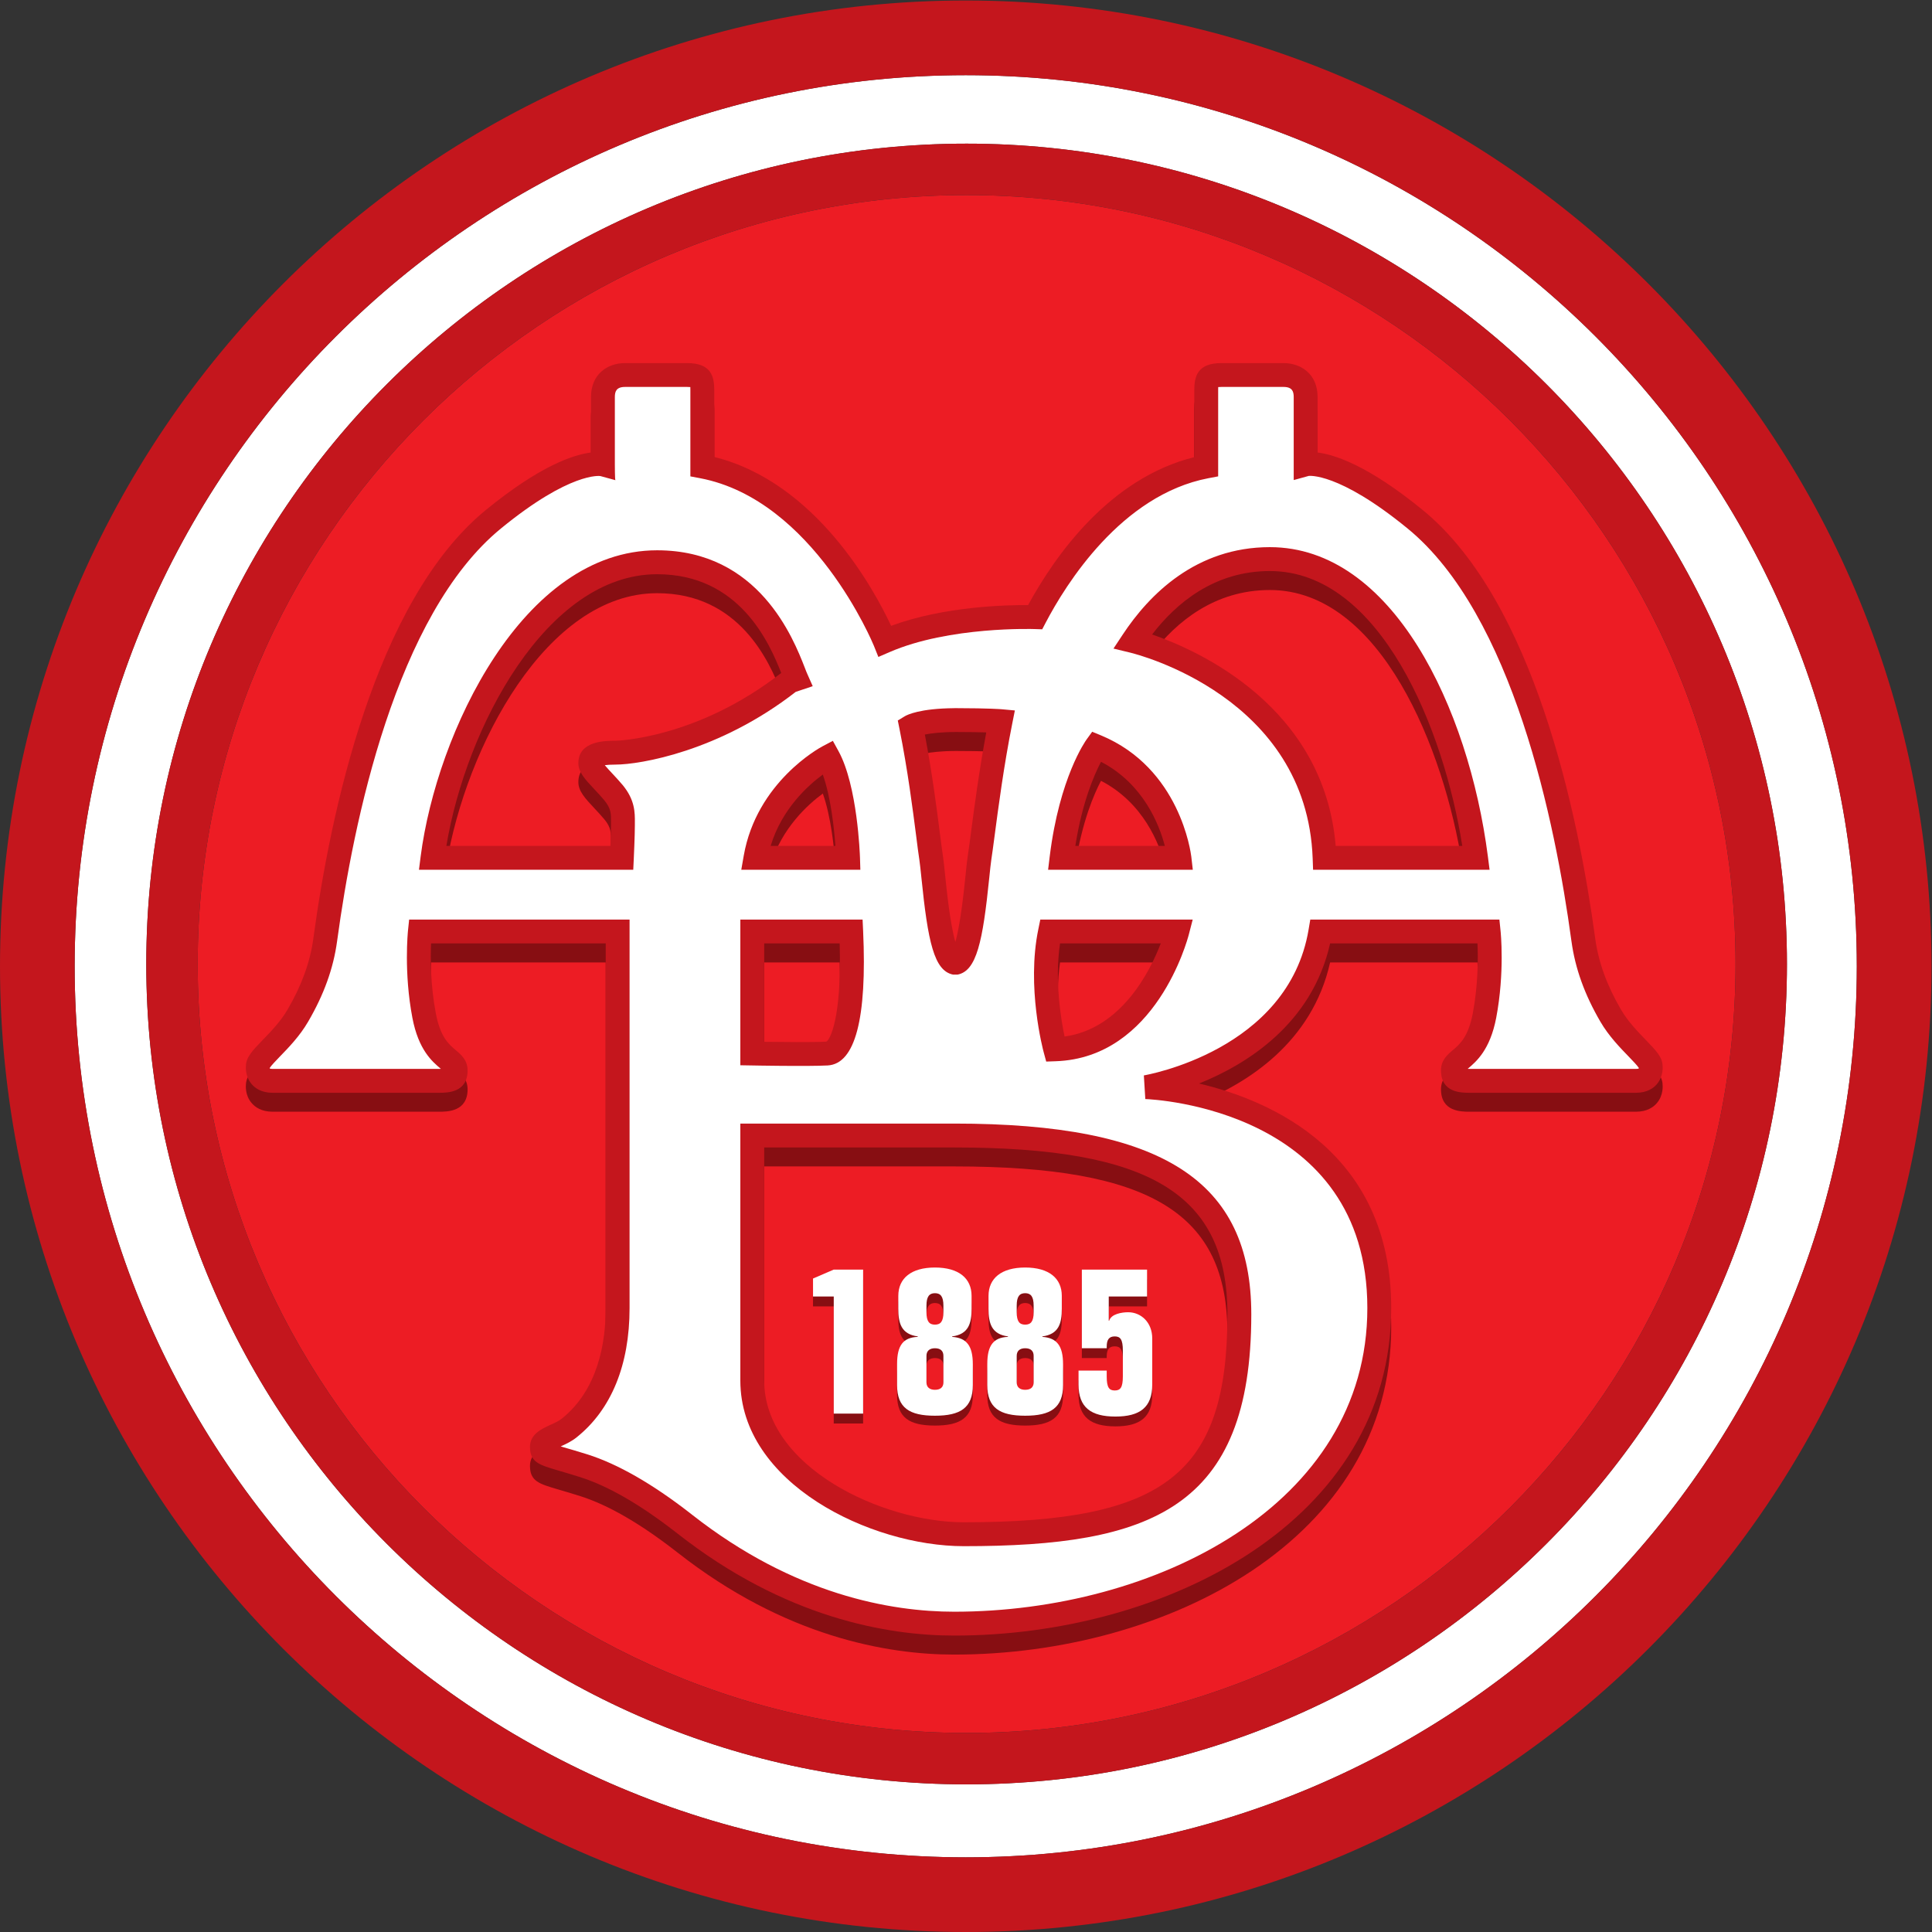 <?xml version="1.0" encoding="UTF-8" standalone="no"?>
<!-- Created with Inkscape (http://www.inkscape.org/) -->

<svg
   version="1.1"
   id="svg2"
   xml:space="preserve"
   width="283.453"
   height="283.453"
   viewBox="0 0 283.453 283.453"
   sodipodi:docname="aab_logo_originalt.eps"
   xmlns:inkscape="http://www.inkscape.org/namespaces/inkscape"
   xmlns:sodipodi="http://sodipodi.sourceforge.net/DTD/sodipodi-0.dtd"
   xmlns="http://www.w3.org/2000/svg"
   xmlns:svg="http://www.w3.org/2000/svg"><rect x="0" y="0" width="283.453" height="283.453" fill="#333333" stroke="none"/><defs
     id="defs6" /><sodipodi:namedview
     id="namedview4"
     pagecolor="#ffffff"
     bordercolor="#666666"
     borderopacity="1.0"
     inkscape:pageshadow="2"
     inkscape:pageopacity="0.0"
     inkscape:pagecheckerboard="0" /><g
     id="g8"
     inkscape:groupmode="layer"
     inkscape:label="ink_ext_XXXXXX"
     transform="matrix(1.333,0,0,-1.333,0,283.453)"><g
       id="g10"
       transform="scale(0.1)"><path
         d="m 1063.94,1911.73 c -466.682,0 -846.362,-379.68 -846.362,-846.35 0,-466.65 379.68,-846.302 846.362,-846.302 466.65,0 846.28,379.652 846.28,846.302 0,466.67 -379.63,846.35 -846.28,846.35"
         style="fill:#ed1c24;fill-opacity:1;fill-rule:nonzero;stroke:none"
         id="path12" /><path
         d="m 1063.94,162.5 c -497.885,0 -902.944,405.02 -902.944,902.88 0,497.88 405.059,902.94 902.944,902.94 497.82,0 902.84,-405.06 902.84,-902.94 0,-497.86 -405.02,-902.88 -902.84,-902.88 z m -0.99,1881.18 c -540.802,0 -980.782,-439.95 -980.782,-980.73 0,-540.802 439.98,-980.759 980.782,-980.759 540.78,0 980.72,439.957 980.72,980.759 0,540.78 -439.94,980.73 -980.72,980.73"
         style="fill:#ffffff;fill-opacity:1;fill-rule:nonzero;stroke:none"
         id="path14" /><path
         d="m 1062.95,82.191 c -540.802,0 -980.782,439.957 -980.782,980.759 0,540.78 439.98,980.73 980.782,980.73 540.78,0 980.72,-439.95 980.72,-980.73 0,-540.802 -439.94,-980.759 -980.72,-980.759 z m 0,2043.689 C 476.836,2125.88 0,1649.05 0,1062.95 0,476.84 476.836,0 1062.95,0 1649.06,0 2125.9,476.84 2125.9,1062.95 c 0,586.1 -476.84,1062.93 -1062.95,1062.93"
         style="fill:#c4161d;fill-opacity:1;fill-rule:nonzero;stroke:none"
         id="path16" /><path
         d="m 1063.94,219.078 c -466.682,0 -846.362,379.652 -846.362,846.302 0,466.67 379.68,846.35 846.362,846.35 466.65,0 846.28,-379.68 846.28,-846.35 0,-466.65 -379.63,-846.302 -846.28,-846.302 z m 0,1749.242 c -497.885,0 -902.944,-405.06 -902.944,-902.94 0,-497.86 405.059,-902.88 902.944,-902.88 497.82,0 902.84,405.02 902.84,902.88 0,497.88 -405.02,902.94 -902.84,902.94"
         style="fill:#c4161d;fill-opacity:1;fill-rule:nonzero;stroke:none"
         id="path18" /><path
         d="m 1617.6,929.039 c -0.92,0 -1.56,0.039 -2.31,0.063 0.2,0.16 0.39,0.308 0.57,0.468 9,7.621 24.12,20.391 30.9,55.668 9.51,49.942 5,94.582 4.73,96.462 l -1.2,11.73 h -11.87 -185.15 -11.12 l -1.85,-10.99 C 1417.87,949 1260.57,922.211 1258.97,921.91 l 1.6,-26.012 c 9.98,-0.367 244.38,-11.777 244.38,-230.078 0,-217.031 -234.23,-334.179 -454.64,-334.179 -69.548,0 -176.013,18.519 -288.357,106.578 l -2.332,1.801 c -41.613,32.402 -79.641,54.16 -112.883,64.75 -10.898,3.332 -19.394,5.871 -25.672,7.71 -1.339,0.372 -2.628,0.758 -3.918,1.129 5.645,2.539 11.954,5.469 17.598,10 38.067,30.43 58.184,79.629 58.184,142.211 v 414.51 13.1 H 679.805 462.148 450.313 l -1.231,-11.73 c -0.184,-1.88 -4.734,-46.52 4.824,-96.462 6.711,-35.277 21.797,-48.047 30.832,-55.668 0.184,-0.16 0.379,-0.308 0.575,-0.468 -0.762,-0.024 -1.407,-0.063 -2.344,-0.063 h -182.93 c -1.758,0 -2.644,0.242 -3.027,0.391 -0.059,0.199 -0.106,0.41 -0.137,0.711 1.465,2.48 6.934,8.121 11.094,12.418 9.289,9.57 21.933,22.582 31.172,38.5 17.355,29.711 27.773,58.581 31.816,88.191 l 0.234,1.65 c 17.461,128.55 64.141,358.23 180.332,453.12 76.368,62.41 108.879,57.58 109.2,57.53 l 16.621,-4.5 c -0.625,0.13 -0.625,17.33 -0.625,17.33 v 74.08 c 0,5.84 1.386,11.21 11.172,11.21 h 68.339 c 1.583,0 2.676,-0.07 3.555,-0.15 0.059,-1.34 0.059,-2.78 0.059,-3.52 v -83.92 -10.89 l 10.722,-2.02 c 124.981,-23.84 190.539,-182.64 191.184,-184.2 l 5.008,-12.51 12.363,5.38 c 65.829,28.51 158.729,25.37 159.689,25.37 l 8.28,-0.31 3.85,7.3 c 21.81,41.71 82.97,140.66 179.1,158.97 l 10.72,2.02 v 10.89 83.92 c 0,0.74 0,2.18 0.05,3.52 0.89,0.08 1.99,0.15 3.6,0.15 h 68.27 c 9.88,0 11.23,-5.37 11.23,-11.21 v -74.08 -17.2 l 16.58,4.51 c -0.27,-0.09 32.23,4.74 108.57,-57.67 116.21,-94.89 162.89,-324.57 180.35,-453.12 l 0.24,-1.65 c 4.08,-29.61 14.43,-58.48 31.78,-88.191 9.23,-15.918 21.97,-28.93 31.21,-38.5 4.14,-4.297 9.61,-9.938 11.11,-12.418 -0.02,-0.18 -0.06,-0.45 -0.16,-0.711 -0.37,-0.149 -1.21,-0.391 -2.98,-0.391 z m 212.21,4.941 0.11,-1.91 c 0,9.821 -7.34,17.34 -18.42,28.75 -8.78,9.071 -19.68,20.34 -27.36,33.489 -15.58,26.621 -24.88,52.361 -28.42,78.521 l -0.23,1.61 c -18.07,132.38 -66.62,369.36 -189.75,469.86 -59.08,48.29 -95.93,60.75 -115.54,63.21 v 60.95 c 0,25.92 -18.81,37.42 -37.52,37.42 h -68.27 c -26.27,0 -29.93,-14.34 -29.93,-29.88 v -73.63 c -93.15,-23.13 -153.17,-108.13 -182.9,-162.78 -23.41,0.18 -92.58,-1.37 -150.779,-22.9 -18.008,38.59 -81.973,157.91 -194.649,185.86 V 1676 c 0,15.54 -3.632,29.88 -29.922,29.88 h -68.339 c -18.614,0 -37.422,-11.5 -37.422,-37.42 v -60.94 c -19.61,-2.45 -56.492,-14.89 -115.594,-63.22 -123.137,-100.5 -171.73,-337.48 -189.719,-469.86 l -0.222,-1.61 c -3.606,-26.16 -12.871,-51.9 -28.469,-78.521 -7.676,-13.149 -18.574,-24.418 -27.344,-33.489 -11.062,-11.41 -18.445,-18.929 -18.445,-28.75 l 0.137,1.91 c -0.325,-2.128 -1.399,-13.019 6.328,-21.789 3.679,-4.3 10.644,-9.363 22.898,-9.363 h 182.93 c 9.492,0 31.679,0 31.679,24.711 0,11.109 -7.175,17.242 -12.968,22.109 -7.586,6.383 -17.039,14.391 -21.981,40.524 -6.015,31.418 -5.929,61.158 -5.265,76.968 H 666.68 V 665.82 c 0,-37.832 -8.399,-89.75 -48.36,-121.718 -3.3,-2.602 -8.066,-4.821 -12.703,-6.93 -9.406,-4.242 -22.297,-10.121 -22.297,-24.141 0,-16.82 10.137,-19.832 30.383,-25.75 6.465,-1.89 14.461,-4.269 25.086,-7.59 30.305,-9.613 65.547,-29.89 104.746,-60.371 l 2.207,-1.699 c 118.223,-92.742 230.899,-112.293 304.568,-112.293 233.13,0 480.92,126.453 480.92,360.492 0,171.52 -132.11,228.418 -211.42,247.168 52.16,20.973 124.25,65.461 144.17,154.152 h 162.21 c 0.69,-15.81 0.78,-45.55 -5.19,-76.968 -5.06,-26.133 -14.48,-34.141 -22.07,-40.524 -5.78,-4.867 -12.91,-11 -12.91,-22.109 0,-24.711 22.11,-24.711 31.58,-24.711 h 183.01 c 12.22,0 19.22,5.063 22.89,9.363 7.63,8.77 6.58,19.661 6.31,21.789"
         style="fill:#870e12;fill-opacity:1;fill-rule:nonzero;stroke:none"
         id="path20" /><path
         d="m 1085.51,1299.43 c -7.79,-41.94 -13.17,-82.55 -16.84,-110.41 -1.44,-11.12 -2.64,-19.95 -3.53,-25.6 -0.74,-4.79 -1.51,-12.01 -2.42,-21.21 -1.55,-14.83 -5.47,-53.48 -11.23,-73.42 -5.77,19.94 -9.75,58.59 -11.25,73.42 -0.92,9.2 -1.7,16.42 -2.42,21.21 -0.89,5.84 -2.04,14.53 -3.44,25.51 -3.38,26.68 -8.43,65.91 -16.45,108.13 6.62,1.36 17.52,2.8 34.4,2.83 14.98,-0.02 25.64,-0.22 33.18,-0.46 z m -77.16,-113.8 c 1.4,-11.23 2.55,-20.09 3.52,-26.31 0.64,-4.04 1.37,-11.31 2.25,-19.77 7.17,-70.49 13.93,-102.57 34.9,-106.71 l 0.01,12.89 0.01,-12.89 c 0.31,-0.06 0.77,-0.16 1.27,-0.23 v -0.2 h 1.33 0.99 v 0.18 c 0.65,0.09 1.22,0.19 1.22,0.19 l 0.09,0.06 0.03,12.89 0.02,-12.89 c 20.91,4.14 27.67,36.22 34.85,106.71 0.87,8.46 1.61,15.73 2.23,19.77 0.94,5.97 2.13,14.98 3.63,26.25 4.07,30.86 10.18,77.48 19.45,123.69 l 2.84,14.3 -14.53,1.33 c -0.54,0.05 -13.32,1.19 -49.83,1.25 v 0 h -0.3 -2.02 v -0.03 c -38.01,-0.29 -51.814,-7.31 -54.216,-8.81 l -7.949,-4.72 1.835,-9.12 c 9.153,-45.65 14.67,-89.16 18.37,-117.83"
         style="fill:#870e12;fill-opacity:1;fill-rule:nonzero;stroke:none"
         id="path22" /><path
         d="m 909.406,959.102 c -15.265,-0.782 -49.551,-0.454 -68.293,-0.172 v 108.21 h 83.059 c 2.422,-82.831 -10.774,-106.3 -14.766,-108.038 z M 828.047,1093.43 H 814.844 V 933.141 l 12.922,-0.27 c 2.48,-0.043 60.925,-1.152 83.132,0 30.293,1.66 43.497,51.418 39.082,148.059 l -0.593,12.5 H 936.875 828.047"
         style="fill:#870e12;fill-opacity:1;fill-rule:nonzero;stroke:none"
         id="path24" /><path
         d="m 905.625,1253.02 c 8.887,-24.95 12.48,-59.66 13.859,-78.53 h -71.3 c 12.226,40.54 41.035,66.51 57.441,78.53 z m -87.07,-89.43 -2.676,-15.35 h 131.055 l -0.411,13.52 c -0.136,3.17 -2.675,78.85 -23.632,117.02 l -6.231,11.35 -11.426,-6.01 c -2.988,-1.61 -72.5,-39.37 -86.679,-120.53"
         style="fill:#870e12;fill-opacity:1;fill-rule:nonzero;stroke:none"
         id="path26" /><path
         d="m 636.563,1265.59 c 0,-9.95 7.441,-17.86 17.773,-28.93 3.574,-3.82 7.305,-7.77 10.754,-11.91 7.539,-9.06 7.488,-14.9 7.402,-24.52 v -2.98 c 0,-5.84 -0.324,-15.14 -0.644,-22.76 H 491.281 c 21.551,130.03 110.242,299.05 231.981,299.05 90.625,0 123.515,-75.5 136.562,-108.64 -92.89,-72.52 -181.465,-74.67 -182.344,-74.67 -11.152,0 -40.917,0 -40.917,-24.64 z m 244.218,80.13 13.723,4.59 -5.859,13.21 c -0.735,1.61 -1.731,4.18 -2.872,7.12 -12.492,31.96 -50.421,129.2 -162.511,129.2 -147.871,0 -242.684,-201.02 -260.254,-336.79 l -1.883,-14.81 h 14.949 208.379 12.539 l 0.586,12.51 c 0.039,0.97 1.172,24.73 1.172,36.5 v 2.77 c 0.09,11.16 0.176,25.1 -13.477,41.51 -3.953,4.75 -8.093,9.2 -11.777,13.11 -2.558,2.7 -5.566,5.97 -7.851,8.7 2.558,0.34 6.269,0.63 11.835,0.63 26.778,0 114.2,14.51 198.321,80.09 l 4.98,1.66"
         style="fill:#870e12;fill-opacity:1;fill-rule:nonzero;stroke:none"
         id="path28" /><path
         d="m 1350.94,658.93 c 0,-175.379 -67.79,-228.852 -290.18,-228.852 -89.588,0 -219.647,60.703 -219.647,155.922 v 256.621 h 209.197 c 216.33,0 300.63,-51.512 300.63,-183.691 z M 828.047,868.871 H 814.844 V 586 c 0,-112.879 143.273,-182.27 245.916,-182.27 205.24,0 316.46,40.68 316.46,255.2 0,147.121 -97.75,209.941 -326.91,209.941 H 828.047"
         style="fill:#870e12;fill-opacity:1;fill-rule:nonzero;stroke:none"
         id="path30" /><path
         d="m 1171.68,964.75 c -4.02,19.262 -10.98,61.7 -4.96,102.39 h 110.82 c -11.72,-30.59 -43.29,-93.831 -105.86,-102.39 z m -16.01,128.68 H 1145 l -2.14,-10.48 c -13.29,-63.68 5.11,-132.79 5.93,-135.739 l 2.71,-10.063 10.44,0.313 c 110.44,3.809 145.11,134.039 146.54,139.599 l 4.24,16.37 h -16.93 -140.12"
         style="fill:#870e12;fill-opacity:1;fill-rule:nonzero;stroke:none"
         id="path32" /><path
         d="m 1211.81,1267.04 c 46.69,-24.22 64.17,-69.23 70.24,-92.55 h -98.51 c 7.59,48.28 20.84,78.5 28.27,92.55 z m -0.12,29.16 -9.6,3.96 -6.07,-8.37 c -1.19,-1.71 -29.94,-41.94 -40.65,-128.83 l -1.79,-14.72 h 14.85 129.66 14.76 l -1.68,14.61 c -0.51,3.97 -12.34,97.26 -99.48,133.35"
         style="fill:#870e12;fill-opacity:1;fill-rule:nonzero;stroke:none"
         id="path34" /><path
         d="m 1268.07,1407.21 c 26.56,34.61 68.57,69.83 129.59,69.83 122.11,0 191.95,-175.65 211.77,-302.55 h -139.32 c -12.86,153.7 -151.69,215.35 -202.04,232.72 z m 129.59,96.09 c -81.27,0 -132.85,-52.2 -161.78,-96.01 l -10.34,-15.58 18.25,-4.38 c 7.91,-1.97 194.42,-48.96 200.98,-226.44 l 0.45,-12.65 h 12.63 166.74 14.9 l -1.89,14.81 c -21.19,163.92 -105.26,340.25 -239.94,340.25"
         style="fill:#870e12;fill-opacity:1;fill-rule:nonzero;stroke:none"
         id="path36" /><path
         d="M 894.844,708.398 V 688.57 h 22.812 V 559.691 H 949.98 V 718.18 h -32.324 l -22.812,-9.782"
         style="fill:#870e12;fill-opacity:1;fill-rule:nonzero;stroke:none"
         id="path38" /><path
         d="m 1038.35,678.551 v -7.242 c 0,-10.278 -3.17,-13.668 -9.33,-13.668 -6.14,0 -9.33,3.39 -9.33,13.668 v 7.242 c 0,10.019 3.19,13.719 9.33,13.719 6.16,0 9.33,-3.7 9.33,-13.719 z m 0,-84.473 c 0,-5.226 -3.17,-8.156 -9.33,-8.156 -5.93,0 -9.33,2.93 -9.33,8.156 v 29.16 c 0,5.473 3.4,8.461 9.33,8.461 6.16,0 9.33,-2.988 9.33,-8.461 z m -49.639,95.203 V 675.16 c 0,-15.922 3.203,-28.012 21.409,-30.551 v -0.449 c -15.96,-0.64 -22.757,-9.379 -22.757,-29.84 v -23.23 c 0,-25 13.607,-33.692 41.657,-33.692 28.05,0 41.7,8.692 41.7,33.692 v 22.781 c 0,20.5 -6.85,29.231 -22.75,30.289 v 0.449 c 18.2,2.539 21.37,14.629 21.37,30.551 v 14.121 c 0,19.348 -14.11,31.149 -40.32,31.149 -26.17,0 -40.309,-11.801 -40.309,-31.149"
         style="fill:#870e12;fill-opacity:1;fill-rule:nonzero;stroke:none"
         id="path40" /><path
         d="m 1119.02,623.238 c 0,5.473 3.38,8.461 9.29,8.461 6.18,0 9.36,-2.988 9.36,-8.461 v -29.16 c 0,-5.226 -3.18,-8.156 -9.36,-8.156 -5.91,0 -9.29,2.93 -9.29,8.156 z m 0,55.313 c 0,10.019 3.15,13.719 9.29,13.719 6.18,0 9.36,-3.7 9.36,-13.719 v -7.242 c 0,-10.278 -3.18,-13.668 -9.36,-13.668 -6.14,0 -9.29,3.39 -9.29,13.668 z m 9.29,-121.153 c 28.02,0 41.73,8.692 41.73,33.692 v 22.781 c 0,20.5 -6.84,29.231 -22.76,30.289 v 0.449 c 18.2,2.539 21.37,14.629 21.37,30.551 v 14.121 c 0,19.348 -14.14,31.149 -40.34,31.149 -26.16,0 -40.3,-11.801 -40.3,-31.149 V 675.16 c 0,-15.922 3.2,-28.012 21.39,-30.551 v -0.449 c -15.92,-0.64 -22.75,-9.379 -22.75,-29.84 v -23.23 c 0,-25 13.68,-33.692 41.66,-33.692"
         style="fill:#870e12;fill-opacity:1;fill-rule:nonzero;stroke:none"
         id="path42" /><path
         d="m 1227.65,556.52 c 26.88,0 40.55,9.98 40.55,35.039 v 50.8 c 0,17.993 -12.54,28.95 -26.46,28.95 -7.01,0 -18.63,-1.86 -20.94,-9.36 h -0.47 v 26.621 h 42.17 v 29.61 h -71.78 v -86.481 h 27.37 v 1.762 c 0,7.769 2.71,11.148 8.84,11.148 6.2,0 8.91,-3.379 8.91,-15.488 V 600.66 c 0,-12.281 -2.71,-15.48 -8.91,-15.48 -6.13,0 -8.84,3.199 -8.84,15.48 v 6.391 h -31 v -15.492 c 0,-25.059 13.68,-35.039 40.56,-35.039"
         style="fill:#870e12;fill-opacity:1;fill-rule:nonzero;stroke:none"
         id="path44" /><path
         d="m 1457.85,1182.21 c -6.91,189.95 -211.03,238.74 -211.03,238.74 26.07,39.35 74.16,90.11 150.84,90.11 132.03,0 208.4,-185.24 226.93,-328.85 z m -289.42,0 c 10.4,84.57 38.23,122.72 38.23,122.72 81.04,-33.52 91.43,-122.72 91.43,-122.72 z m -6.94,-210.659 c 0,0 -18.54,68.319 -5.82,129.649 h 140.12 c 0,0 -32.44,-126.212 -134.3,-129.649 z m 202.6,-291.75 c 0,-191.051 -83.36,-242.012 -303.33,-242.012 -96.112,0 -232.713,66 -232.713,169.082 0,90.258 0,269.77 0,269.77 h 222.263 c 214.16,0 313.78,-52.09 313.78,-196.84 z M 675.156,1254.04 c 11.582,-13.88 10.422,-24.33 10.422,-35.91 0,-11.54 -1.125,-35.92 -1.125,-35.92 H 476.074 c 18.477,143.61 115.156,325.36 247.188,325.36 113.449,0 144.14,-107.68 153.379,-128.52 l -6.942,-2.29 c -88,-69.47 -175.871,-78.77 -192.219,-78.77 -23.144,0 -27.753,-4.59 -27.753,-11.54 0,-6.94 13.867,-18.58 25.429,-32.41 z m 236.192,39.36 c 19.738,-35.92 22.031,-111.19 22.031,-111.19 H 831.484 c 13.223,75.79 79.864,111.19 79.864,111.19 z m -1.141,-326.502 c -21.984,-1.199 -82.16,0 -82.16,0 V 1101.2 h 108.828 c 3.449,-76.46 -4.668,-133.141 -26.668,-134.302 z m 140.103,367.012 h 2.32 c -0.12,0 -0.21,0 -0.3,0 36.6,-0.04 48.92,-1.15 48.92,-1.15 -12.73,-63.69 -19.68,-128.52 -23.16,-150.55 -3.37,-21.51 -7.87,-112 -26.63,-115.58 0.41,-0.1 0.78,-0.2 1.17,-0.2 h -2.32 c 0.41,0 0.78,0.1 1.15,0.2 -18.67,3.58 -23.22,94.07 -26.63,115.58 -3.44,22.03 -9.22,81.12 -21.98,144.76 0,0 11.55,6.9 49.48,6.94 -0.69,0 -1.33,0 -2.02,0 z m 766.43,-380.941 c 0,9.281 -27.77,27.82 -44,55.591 -16.14,27.82 -26.25,54.98 -30.08,83.35 -6.9,50.96 -46.35,349.67 -185.26,463.11 -85.42,69.8 -120.41,60.28 -120.41,60.28 v 74.08 c 0,18.52 -12.71,24.26 -24.31,24.26 -11.58,0 -68.27,0 -68.27,0 -16.23,0 -16.8,-5.14 -16.8,-16.76 0,-11.56 0,-83.92 0,-83.92 -100.28,-19.13 -163.14,-117.67 -188.29,-165.76 0,0 -95.96,3.68 -165.433,-26.44 0,0 -67.129,166.72 -200.86,192.2 0,0 0,72.36 0,83.92 0,11.62 -0.605,16.76 -16.797,16.76 0,0 -56.746,0 -68.339,0 -11.543,0 -24.297,-5.74 -24.297,-24.26 v -74.08 c 0,0 -34.961,9.52 -120.391,-60.28 -138.953,-113.44 -178.301,-412.15 -185.301,-463.11 -3.859,-28.37 -13.886,-55.53 -30.07,-83.35 -16.211,-27.771 -44.004,-46.31 -44.004,-55.591 0,0 -2.344,-16.188 16.211,-16.188 h 182.93 c 16.222,0 18.527,3.258 18.527,11.578 0,13.891 -25.422,11.539 -34.766,60.201 -9.191,48.63 -4.582,92.64 -4.582,92.64 H 679.805 V 686.738 c 0,-88.008 -41.66,-122.777 -53.242,-131.968 -11.59,-9.282 -30.118,-11.571 -30.118,-20.86 0,-9.238 2.325,-6.941 46.348,-20.82 43.945,-13.91 88,-46.309 108.781,-62.5 20.848,-16.27 136.649,-111.18 298.736,-111.18 217.72,0 467.78,115.77 467.78,347.328 0,233.883 -257.05,243.082 -257.05,243.082 0,0 167.93,26.59 192.23,171.38 h 185.15 c 0,0 4.71,-44.01 -4.63,-92.64 -9.2,-48.662 -34.67,-46.31 -34.67,-60.201 0,-8.32 2.35,-11.578 18.48,-11.578 h 183.01 c 18.51,0 16.13,16.188 16.13,16.188"
         style="fill:#ffffff;fill-opacity:1;fill-rule:nonzero;stroke:none"
         id="path46" /><path
         d="m 1617.6,949.961 c -0.9,0 -1.51,0.039 -2.25,0.059 0.18,0.14 0.35,0.269 0.51,0.41 9,7.64 24.12,20.422 30.9,55.65 9.51,49.98 5,94.61 4.73,96.51 l -1.2,11.72 h -11.87 -185.15 -11.12 l -1.85,-10.94 C 1417.87,969.852 1260.57,943.09 1258.97,942.789 l 1.6,-26.008 c 9.98,-0.371 244.38,-11.781 244.38,-230.043 0,-217.109 -234.23,-334.218 -454.64,-334.218 -69.548,0 -176.013,18.531 -288.357,106.582 l -2.332,1.839 c -41.613,32.36 -79.641,54.118 -112.883,64.68 -10.898,3.399 -19.394,5.879 -25.672,7.68 -1.339,0.41 -2.636,0.801 -3.918,1.168 5.645,2.562 11.954,5.492 17.598,10.062 38.067,30.43 58.184,79.59 58.184,142.207 v 414.462 13.11 H 679.805 462.148 450.313 l -1.231,-11.72 c -0.184,-1.9 -4.734,-46.53 4.824,-96.51 6.711,-35.228 21.797,-48.01 30.832,-55.65 0.157,-0.141 0.34,-0.27 0.508,-0.41 -0.742,-0.02 -1.359,-0.059 -2.277,-0.059 h -182.93 c -1.797,0 -2.664,0.219 -3.027,0.348 -0.067,0.203 -0.106,0.41 -0.137,0.703 1.465,2.468 6.973,8.168 11.094,12.468 9.289,9.54 21.972,22.579 31.172,38.46 17.355,29.75 27.773,58.57 31.816,88.24 l 0.234,1.6 c 17.461,128.51 64.141,358.23 180.332,453.12 76.368,62.45 108.879,57.62 109.2,57.57 l 16.621,-4.55 c -0.625,0.13 -0.625,17.38 -0.625,17.38 v 74.08 c 0,5.83 1.386,11.17 11.172,11.17 h 68.339 c 1.594,0 2.676,-0.07 3.567,-0.15 0.039,-1.34 0.047,-2.78 0.047,-3.52 v -83.92 -10.85 l 10.722,-2.02 c 124.981,-23.82 190.539,-182.64 191.184,-184.25 l 5.008,-12.46 12.363,5.33 c 65.829,28.56 158.729,25.38 159.689,25.34 l 8.28,-0.27 3.85,7.35 c 21.81,41.65 82.97,140.56 179.1,158.96 l 10.72,2.02 v 10.85 83.92 c 0,0.74 0,2.18 0.05,3.51 0.89,0.09 1.99,0.16 3.6,0.16 h 68.27 c 9.88,0 11.23,-5.34 11.23,-11.17 v -74.08 -17.25 l 16.58,4.57 c -0.27,-0.1 32.23,4.73 108.57,-57.72 116.21,-94.89 162.89,-324.61 180.35,-453.12 l 0.24,-1.6 c 4.08,-29.67 14.43,-58.49 31.78,-88.24 9.23,-15.881 21.97,-28.92 31.21,-38.46 4.14,-4.3 9.63,-9.98 11.11,-12.468 -0.02,-0.133 -0.06,-0.442 -0.16,-0.703 -0.39,-0.129 -1.21,-0.348 -2.98,-0.348 z m 212.21,4.879 0.11,-1.871 c 0,9.781 -7.34,17.332 -18.42,28.781 -8.78,9.059 -19.68,20.29 -27.36,33.43 -15.58,26.67 -24.88,52.37 -28.42,78.53 l -0.23,1.65 c -18.07,132.34 -66.62,369.3 -189.75,469.86 -59.07,48.24 -95.93,60.71 -115.54,63.15 v 61.01 c 0,25.83 -18.81,37.42 -37.52,37.42 h -68.27 c -26.27,0 -29.93,-14.34 -29.93,-29.92 v -73.59 c -93.15,-23.13 -153.18,-108.19 -182.91,-162.84 -23.4,0.18 -92.56,-1.31 -150.769,-22.84 -18.008,38.59 -81.961,157.92 -194.649,185.85 v 73.42 c 0,15.58 -3.632,29.92 -29.922,29.92 h -68.339 c -18.614,0 -37.422,-11.59 -37.422,-37.42 v -61 c -19.61,-2.43 -56.492,-14.88 -115.594,-63.16 C 411.738,1464.66 363.145,1227.7 345.156,1095.36 l -0.222,-1.65 c -3.567,-26.16 -12.871,-51.86 -28.469,-78.53 -7.676,-13.14 -18.574,-24.371 -27.344,-33.43 -11.062,-11.449 -18.445,-19 -18.445,-28.781 l 0.137,1.871 c -0.266,-2.11 -1.399,-12.949 6.328,-21.828 3.679,-4.242 10.691,-9.34 22.898,-9.34 h 182.93 c 9.492,0 31.679,0 31.679,24.687 0,11.231 -7.175,17.282 -12.968,22.18 -7.586,6.379 -17.039,14.332 -21.981,40.451 -6.027,31.52 -5.929,61.31 -5.265,77.11 H 666.68 V 686.738 c 0,-37.886 -8.399,-89.75 -48.36,-121.738 -3.3,-2.641 -8.066,-4.809 -12.703,-6.91 -9.406,-4.281 -22.297,-10.16 -22.297,-24.18 0,-16.781 10.137,-19.789 30.383,-25.75 6.465,-1.89 14.461,-4.269 25.086,-7.59 30.305,-9.609 65.547,-29.89 104.746,-60.359 l 2.207,-1.711 c 118.223,-92.738 230.899,-112.25 304.568,-112.25 233.13,0 480.92,126.352 480.92,360.488 0,171.524 -132.2,228.403 -211.5,247.133 52.18,20.949 124.35,65.438 144.26,154.229 h 162.18 c 0.69,-15.78 0.8,-45.57 -5.17,-77.11 -5.06,-26.119 -14.48,-34.072 -22.07,-40.451 -5.78,-4.898 -12.91,-10.949 -12.91,-22.18 0,-24.687 22.11,-24.687 31.58,-24.687 h 183.01 c 12.22,0 19.22,5.098 22.89,9.34 7.63,8.879 6.58,19.718 6.31,21.828"
         style="fill:#c4161d;fill-opacity:1;fill-rule:nonzero;stroke:none"
         id="path48" /><path
         d="m 1085.51,1320.32 c -7.79,-41.96 -13.17,-82.57 -16.84,-110.43 -1.44,-11.12 -2.64,-19.9 -3.53,-25.6 -0.74,-4.73 -1.51,-12 -2.42,-21.15 -1.54,-14.87 -5.47,-53.5 -11.23,-73.46 -5.77,19.96 -9.75,58.59 -11.25,73.46 -0.92,9.15 -1.7,16.42 -2.42,21.15 -0.89,5.89 -2.04,14.53 -3.44,25.51 -3.38,26.68 -8.43,65.91 -16.45,108.16 6.62,1.34 17.53,2.77 34.4,2.8 14.98,-0.03 25.63,-0.22 33.18,-0.44 z m -31.66,-266.62 0.09,0.05 m 0.05,0 c 20.91,4.11 27.67,36.18 34.85,106.72 0.87,8.42 1.61,15.68 2.23,19.73 0.94,6.02 2.13,14.94 3.63,26.3 4.07,30.8 10.18,77.43 19.45,123.68 l 2.84,14.3 -14.53,1.33 c -0.54,0.05 -13.33,1.14 -49.83,1.2 v 0 h -0.3 -2.02 v -0.03 c -38.01,-0.29 -51.814,-7.35 -54.216,-8.75 l -7.949,-4.78 1.835,-9.11 c 9.153,-45.66 14.67,-89.12 18.37,-117.8 1.4,-11.27 2.55,-20.09 3.52,-26.34 0.64,-4.05 1.37,-11.31 2.25,-19.73 7.17,-70.54 13.93,-102.61 34.9,-106.72"
         style="fill:#c4161d;fill-opacity:1;fill-rule:nonzero;stroke:none"
         id="path50" /><path
         d="m 909.355,979.949 c 0.04,0 0.137,0 0.188,0 -15.195,-0.777 -49.641,-0.41 -68.43,-0.16 V 1088.1 h 83.059 c 2.441,-83.19 -10.871,-106.51 -14.817,-108.151 z M 828.047,1114.31 H 814.844 V 953.961 l 12.922,-0.211 c 2.48,-0.059 60.925,-1.148 83.132,0 30.293,1.602 43.497,51.42 39.082,148.1 l -0.593,12.46 H 936.875 828.047"
         style="fill:#c4161d;fill-opacity:1;fill-rule:nonzero;stroke:none"
         id="path52" /><path
         d="m 905.605,1273.91 c 8.907,-24.92 12.512,-59.65 13.879,-78.54 h -71.289 c 12.207,40.53 40.996,66.52 57.41,78.54 z m -87.05,-89.44 -2.676,-15.35 h 131.055 l -0.411,13.56 c -0.136,3.17 -2.675,78.81 -23.632,117.02 l -6.231,11.34 -11.426,-6.06 c -2.988,-1.55 -72.5,-39.31 -86.679,-120.51"
         style="fill:#c4161d;fill-opacity:1;fill-rule:nonzero;stroke:none"
         id="path54" /><path
         d="m 636.563,1286.45 c 0,-9.93 7.441,-17.88 17.773,-28.87 3.574,-3.86 7.305,-7.81 10.754,-11.95 7.539,-9.07 7.488,-14.86 7.402,-24.51 v -2.99 c 0,-5.84 -0.332,-15.16 -0.644,-22.76 H 491.289 c 21.574,130.07 110.254,299.05 231.973,299.05 90.625,0 123.515,-75.53 136.574,-108.66 -92.902,-72.55 -181.484,-74.62 -182.356,-74.62 -11.152,0 -40.917,0 -40.917,-24.69 z m 244.218,80.15 13.723,4.59 -5.859,13.24 c -0.735,1.57 -1.731,4.09 -2.872,7.13 -12.492,31.9 -50.421,129.2 -162.511,129.2 -147.871,0 -242.684,-201.03 -260.254,-336.83 l -1.883,-14.81 h 14.949 208.379 12.539 l 0.586,12.5 c 0.039,1.02 1.172,24.77 1.172,36.51 v 2.81 c 0.09,11.16 0.176,25.04 -13.477,41.51 -3.953,4.7 -8.093,9.15 -11.777,13.07 -2.558,2.73 -5.574,5.98 -7.851,8.72 2.55,0.35 6.261,0.65 11.835,0.65 26.778,0 114.219,14.5 198.34,80.05 l 4.961,1.66"
         style="fill:#c4161d;fill-opacity:1;fill-rule:nonzero;stroke:none"
         id="path56" /><path
         d="m 1350.94,679.801 c 0,-175.332 -67.79,-228.84 -290.18,-228.84 -89.588,0 -219.647,60.738 -219.647,155.91 V 863.48 h 209.197 c 216.33,0 300.63,-51.492 300.63,-183.679 z m -522.893,209.98 h -13.203 v -282.91 c 0,-112.891 143.273,-182.223 245.916,-182.223 205.24,0 316.46,40.661 316.46,255.153 0,147.168 -97.75,209.98 -326.91,209.98 H 828.047"
         style="fill:#c4161d;fill-opacity:1;fill-rule:nonzero;stroke:none"
         id="path58" /><path
         d="m 1171.69,985.578 c -4.01,19.252 -11.01,61.752 -4.96,102.522 h 110.85 c -11.71,-30.54 -43.27,-93.889 -105.89,-102.522 z m -16.02,128.732 H 1145 l -2.14,-10.44 c -13.29,-63.72 5.11,-132.831 5.93,-135.811 l 2.71,-10.028 10.44,0.367 c 110.44,3.75 145.11,133.972 146.54,139.542 l 4.24,16.37 h -16.93 -140.12"
         style="fill:#c4161d;fill-opacity:1;fill-rule:nonzero;stroke:none"
         id="path60" /><path
         d="m 1211.83,1287.96 c 46.68,-24.26 64.16,-69.27 70.22,-92.59 h -98.51 c 7.6,48.29 20.87,78.54 28.29,92.59 z m -0.14,29.12 -9.6,3.94 -6.07,-8.36 c -1.19,-1.64 -29.94,-41.89 -40.65,-128.78 l -1.79,-14.76 h 14.85 129.66 14.76 l -1.68,14.65 c -0.51,3.91 -12.34,97.21 -99.48,133.31"
         style="fill:#c4161d;fill-opacity:1;fill-rule:nonzero;stroke:none"
         id="path62" /><path
         d="m 1268.05,1428.11 c 26.56,34.59 68.57,69.81 129.61,69.81 122.09,0 191.93,-175.6 211.77,-302.55 h -139.32 c -12.84,153.75 -151.71,215.4 -202.06,232.74 z m 129.61,96.11 c -81.27,0 -132.85,-52.24 -161.78,-96.01 l -10.34,-15.63 18.25,-4.42 c 7.91,-1.88 194.42,-48.92 200.98,-226.4 l 0.45,-12.64 h 12.63 166.74 14.9 l -1.89,14.81 c -21.19,163.85 -105.26,340.29 -239.94,340.29"
         style="fill:#c4161d;fill-opacity:1;fill-rule:nonzero;stroke:none"
         id="path64" /><path
         d="m 917.656,699.469 h -22.812 v 19.769 l 22.812,9.84 H 949.98 V 570.551 h -32.324 v 128.918"
         style="fill:#ffffff;fill-opacity:1;fill-rule:nonzero;stroke:none"
         id="path66" /><path
         d="m 987.363,601.949 c 0,-25.058 13.607,-33.711 41.657,-33.711 28.05,0 41.7,8.653 41.7,33.711 v 22.821 c 0,20.5 -6.85,29.14 -22.75,30.25 v 0.511 c 18.2,2.418 21.37,14.528 21.37,30.469 v 14.16 c 0,19.309 -14.11,31.192 -40.32,31.192 -26.17,0 -40.309,-11.883 -40.309,-31.192 V 686 c 0,-15.941 3.203,-28.051 21.409,-30.469 v -0.511 c -15.96,-0.649 -22.757,-9.301 -22.757,-29.809 z m 32.327,87.461 c 0,10.059 3.19,13.692 9.33,13.692 6.16,0 9.33,-3.633 9.33,-13.692 v -7.281 c 0,-10.238 -3.17,-13.649 -9.33,-13.649 -6.14,0 -9.33,3.411 -9.33,13.649 z m 0,-55.308 c 0,5.429 3.4,8.398 9.33,8.398 6.16,0 9.33,-2.969 9.33,-8.398 v -29.161 c 0,-5.25 -3.17,-8.179 -9.33,-8.179 -5.93,0 -9.33,2.929 -9.33,8.179 v 29.161"
         style="fill:#ffffff;fill-opacity:1;fill-rule:nonzero;stroke:none"
         id="path68" /><path
         d="m 1086.65,601.949 c 0,-25.058 13.68,-33.711 41.66,-33.711 28.02,0 41.73,8.653 41.73,33.711 v 22.821 c 0,20.5 -6.84,29.14 -22.76,30.25 v 0.511 c 18.2,2.418 21.37,14.528 21.37,30.469 v 14.16 c 0,19.309 -14.14,31.192 -40.34,31.192 -26.16,0 -40.3,-11.883 -40.3,-31.192 V 686 c 0,-15.941 3.2,-28.051 21.39,-30.469 v -0.511 c -15.92,-0.649 -22.75,-9.301 -22.75,-29.809 z m 32.37,87.461 c 0,10.059 3.15,13.692 9.29,13.692 6.18,0 9.36,-3.633 9.36,-13.692 v -7.281 c 0,-10.238 -3.18,-13.649 -9.36,-13.649 -6.14,0 -9.29,3.411 -9.29,13.649 z m 0,-55.308 c 0,5.429 3.38,8.398 9.29,8.398 6.18,0 9.36,-2.969 9.36,-8.398 v -29.161 c 0,-5.25 -3.18,-8.179 -9.36,-8.179 -5.91,0 -9.29,2.929 -9.29,8.179 v 29.161"
         style="fill:#ffffff;fill-opacity:1;fill-rule:nonzero;stroke:none"
         id="path70" /><path
         d="m 1218.09,617.91 v -6.39 c 0,-12.282 2.71,-15.5 8.84,-15.5 6.2,0 8.91,3.218 8.91,15.5 v 28.46 c 0,12.09 -2.71,15.551 -8.91,15.551 -6.13,0 -8.84,-3.461 -8.84,-11.23 V 642.5 h -27.37 v 86.578 h 71.78 v -29.609 h -42.17 v -26.66 h 0.47 c 2.31,7.5 13.93,9.32 20.94,9.32 13.92,0 26.46,-10.938 26.46,-28.91 v -50.797 c 0,-25.063 -13.67,-35.102 -40.55,-35.102 -26.88,0 -40.56,10.039 -40.56,35.102 v 15.488 h 31"
         style="fill:#ffffff;fill-opacity:1;fill-rule:nonzero;stroke:none"
         id="path72" /></g></g></svg>
